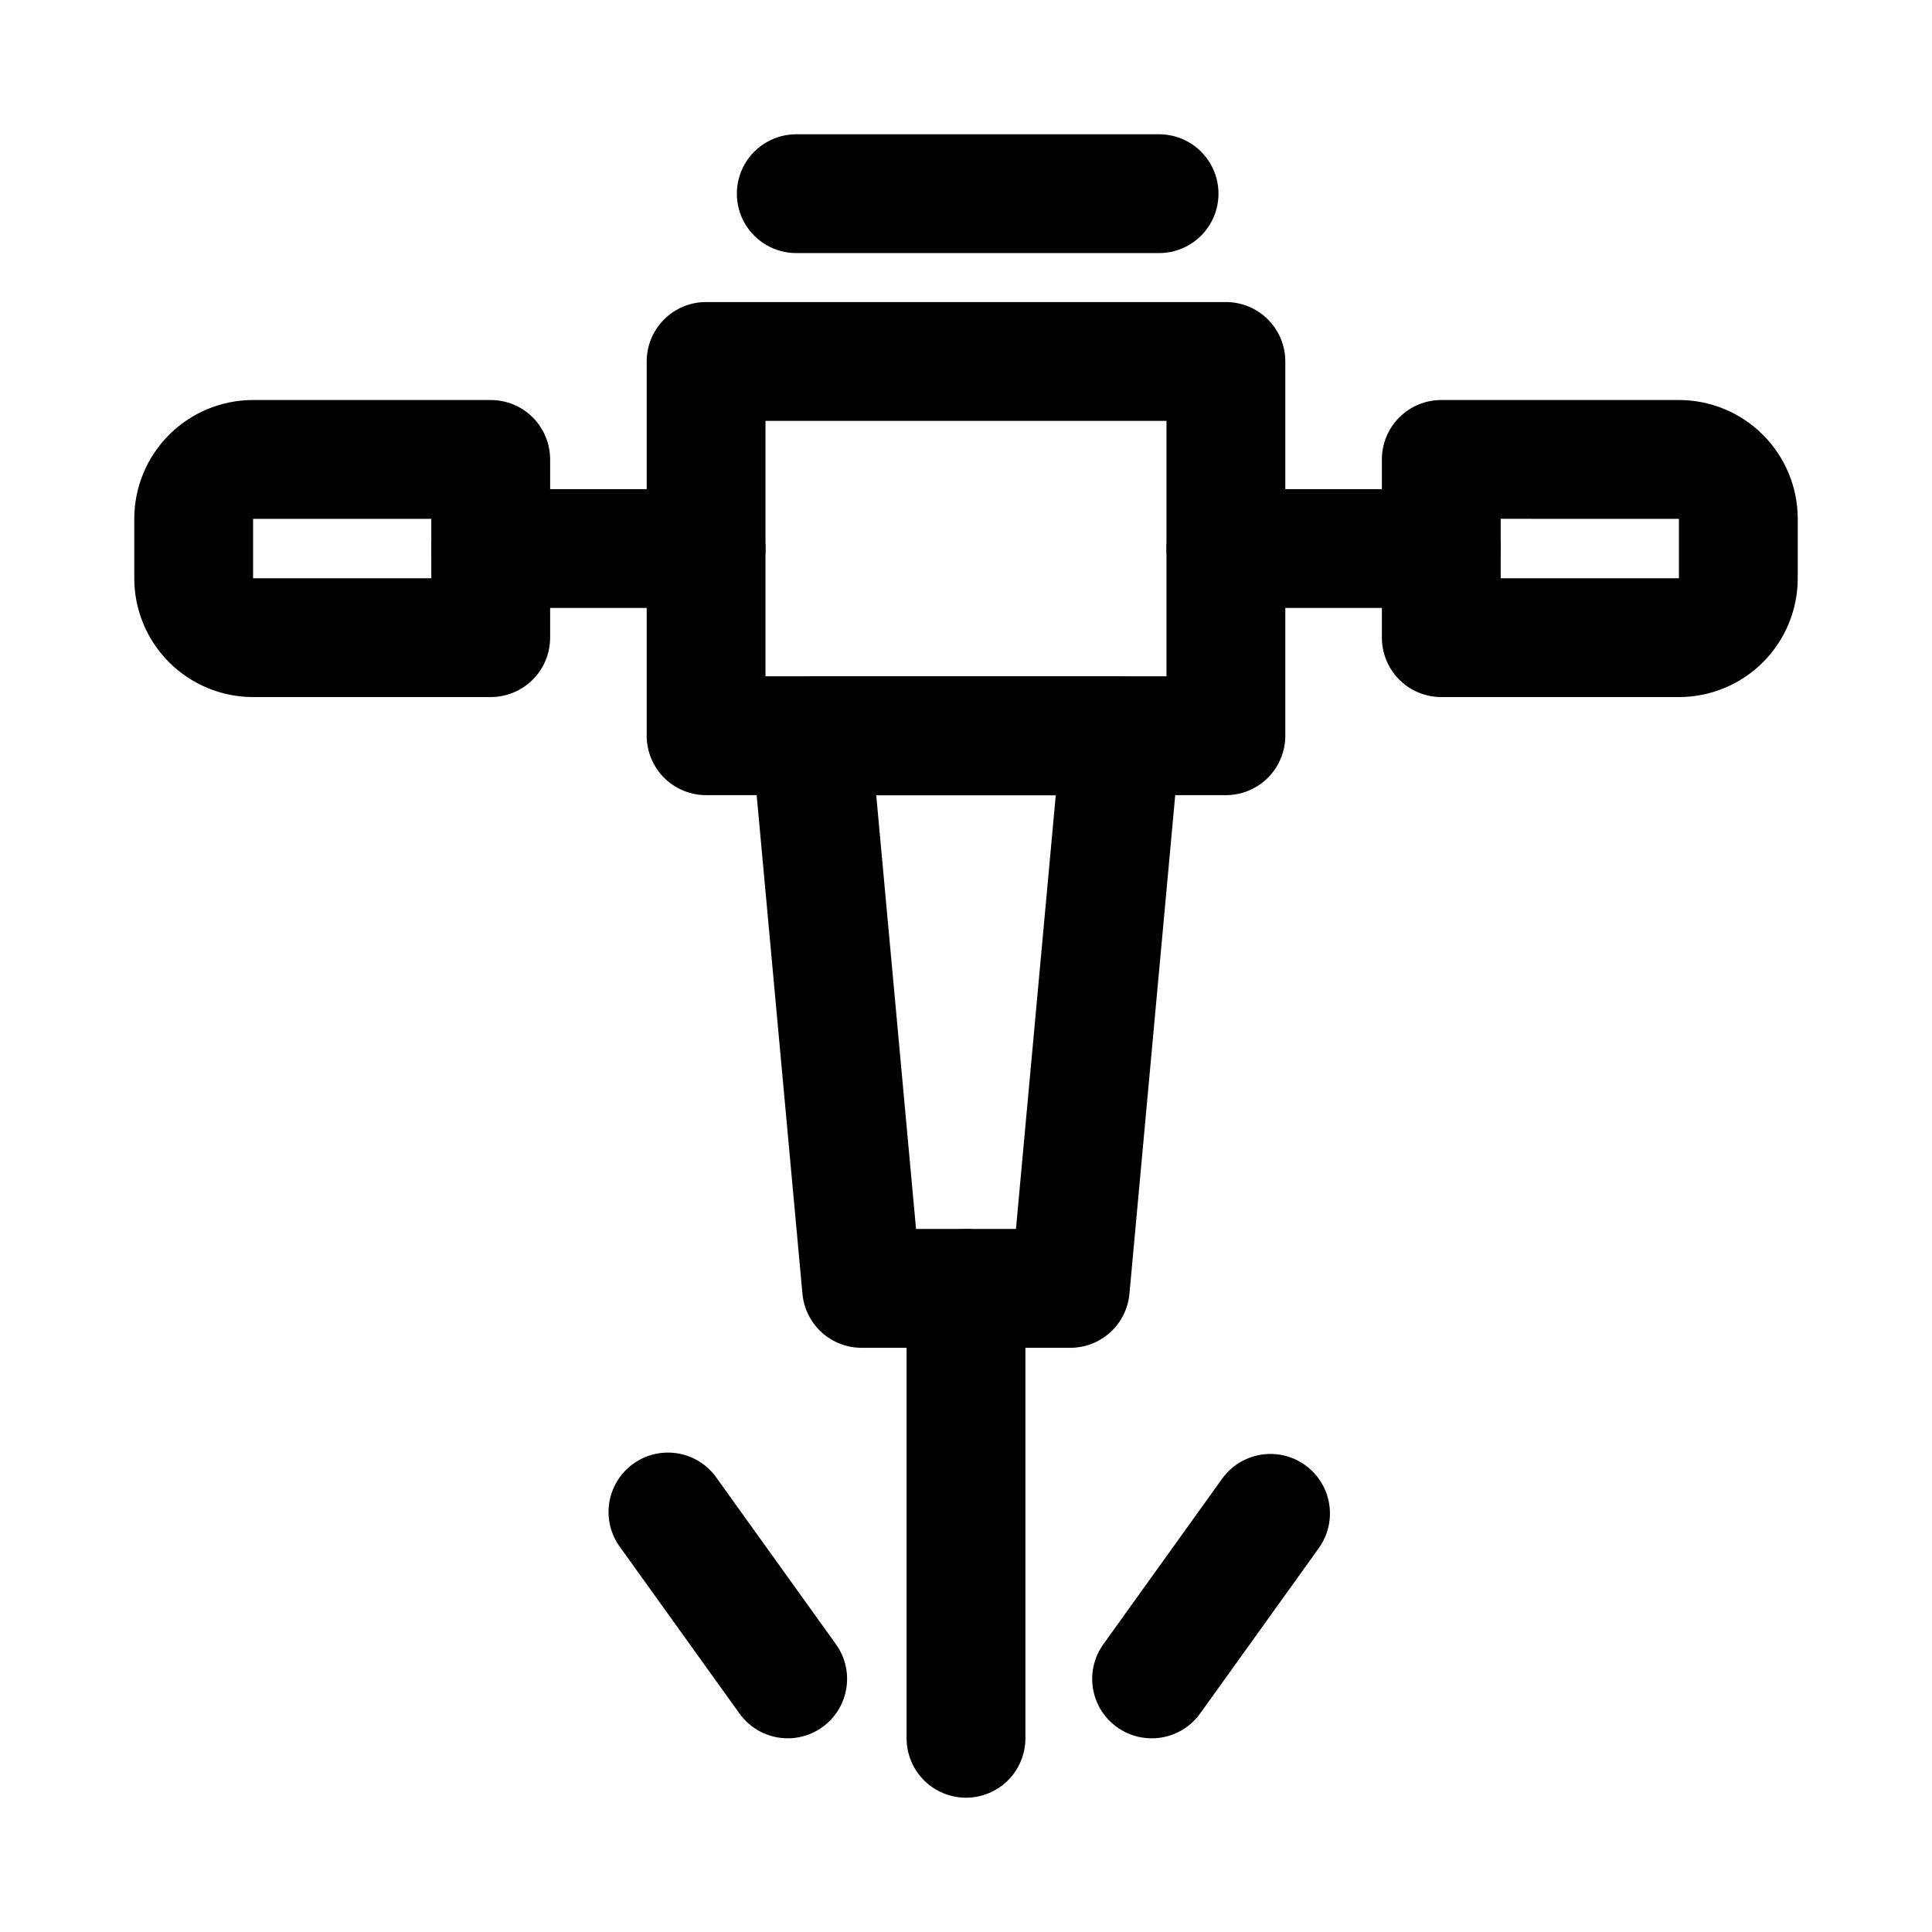 <?xml version="1.0" encoding="UTF-8"?>
<!-- Uploaded to: ICON Repo, www.iconrepo.com, Generator: ICON Repo Mixer Tools -->
<svg fill="#000000" width="800px" height="800px" version="1.1" viewBox="144 144 512 512" xmlns="http://www.w3.org/2000/svg">
 <g>
  <path d="m468.88 354.72h-137.76c-4.176 0-8.18-1.66-11.133-4.613-2.953-2.949-4.609-6.957-4.609-11.133v-99.188c0-4.172 1.656-8.18 4.609-11.129 2.953-2.953 6.957-4.613 11.133-4.613h137.76c4.176 0 8.18 1.66 11.133 4.613 2.953 2.949 4.609 6.957 4.609 11.129v99.188c0 4.176-1.656 8.184-4.609 11.133-2.953 2.953-6.957 4.613-11.133 4.613zm-122.02-31.488h106.27v-67.699h-106.27z"/>
  <path d="m588.93 328.73h-62.977c-4.176 0-8.18-1.66-11.133-4.613-2.949-2.953-4.609-6.957-4.609-11.133v-47.23c0-4.176 1.66-8.18 4.609-11.133 2.953-2.953 6.957-4.613 11.133-4.613h62.977c8.352 0 16.363 3.32 22.266 9.223 5.906 5.906 9.223 13.914 9.223 22.266v15.746c0 8.352-3.316 16.359-9.223 22.266-5.902 5.902-13.914 9.223-22.266 9.223zm-47.23-31.488h47.23v-15.742l-47.23-0.004z"/>
  <path d="m427.6 501.18h-55.199c-3.938 0.02-7.734-1.441-10.648-4.086-2.914-2.644-4.734-6.289-5.094-10.207l-13.445-146.42v-0.004c-0.41-4.418 1.066-8.805 4.066-12.078 2.996-3.277 7.238-5.133 11.676-5.113h82.059c4.438-0.02 8.68 1.836 11.68 5.113 2.996 3.273 4.473 7.66 4.062 12.078l-13.445 146.42v0.004c-0.359 3.914-2.172 7.551-5.082 10.195-2.906 2.644-6.699 4.109-10.629 4.098zm-40.84-31.488h26.48l10.547-114.93h-47.574z"/>
  <path d="m451.17 211.07h-96.148c-5.625 0-10.824-3-13.637-7.871-2.812-4.871-2.812-10.875 0-15.746s8.012-7.871 13.637-7.871h96.148c5.625 0 10.82 3 13.633 7.871s2.812 10.875 0 15.746c-2.812 4.871-8.008 7.871-13.633 7.871z"/>
  <path d="m525.95 305.11h-57.07c-5.625 0-10.824-3-13.637-7.871-2.812-4.871-2.812-10.875 0-15.746 2.812-4.871 8.012-7.871 13.637-7.871h57.07c5.625 0 10.824 3 13.637 7.871 2.812 4.871 2.812 10.875 0 15.746-2.812 4.871-8.012 7.871-13.637 7.871z"/>
  <path d="m274.05 328.73h-62.977c-8.352 0-16.359-3.32-22.266-9.223-5.906-5.906-9.223-13.914-9.223-22.266v-15.746c0-8.352 3.316-16.359 9.223-22.266 5.906-5.902 13.914-9.223 22.266-9.223h62.977c4.176 0 8.18 1.66 11.133 4.613 2.953 2.953 4.609 6.957 4.609 11.133v47.23c0 4.176-1.656 8.18-4.609 11.133-2.953 2.953-6.957 4.613-11.133 4.613zm-62.977-47.23v-0.004 15.742l47.23 0.004v-15.742z"/>
  <path d="m331.12 305.11h-57.07c-5.625 0-10.824-3-13.637-7.871-2.812-4.871-2.812-10.875 0-15.746 2.812-4.871 8.012-7.871 13.637-7.871h57.07c5.625 0 10.824 3 13.637 7.871 2.812 4.871 2.812 10.875 0 15.746-2.812 4.871-8.012 7.871-13.637 7.871z"/>
  <path d="m400 620.41c-4.176 0-8.18-1.656-11.133-4.609-2.953-2.953-4.613-6.957-4.613-11.133v-119.23c0-5.625 3-10.824 7.871-13.633 4.871-2.812 10.875-2.812 15.746 0 4.871 2.809 7.871 8.008 7.871 13.633v119.23c0 4.176-1.66 8.18-4.609 11.133-2.953 2.953-6.957 4.609-11.133 4.609z"/>
  <path d="m352.77 604.67c-5.074 0-9.84-2.441-12.801-6.566l-31.488-43.879c-2.574-3.383-3.668-7.664-3.039-11.867 0.633-4.203 2.934-7.977 6.387-10.453 3.453-2.481 7.766-3.457 11.949-2.711 4.184 0.746 7.891 3.152 10.273 6.676l31.488 43.879c2.262 3.148 3.277 7.023 2.859 10.875-0.418 3.856-2.242 7.422-5.129 10.012-2.883 2.594-6.621 4.027-10.5 4.035z"/>
  <path d="m449.18 604.67c-3.879-0.004-7.621-1.438-10.508-4.027-2.887-2.59-4.719-6.156-5.137-10.012-0.422-3.856 0.598-7.734 2.859-10.883l31.488-43.879c3.289-4.574 8.77-7.043 14.375-6.481s10.484 4.074 12.801 9.211c2.316 5.133 1.715 11.117-1.574 15.688l-31.488 43.879c-2.977 4.106-7.746 6.527-12.816 6.504z"/>
 </g>
</svg>